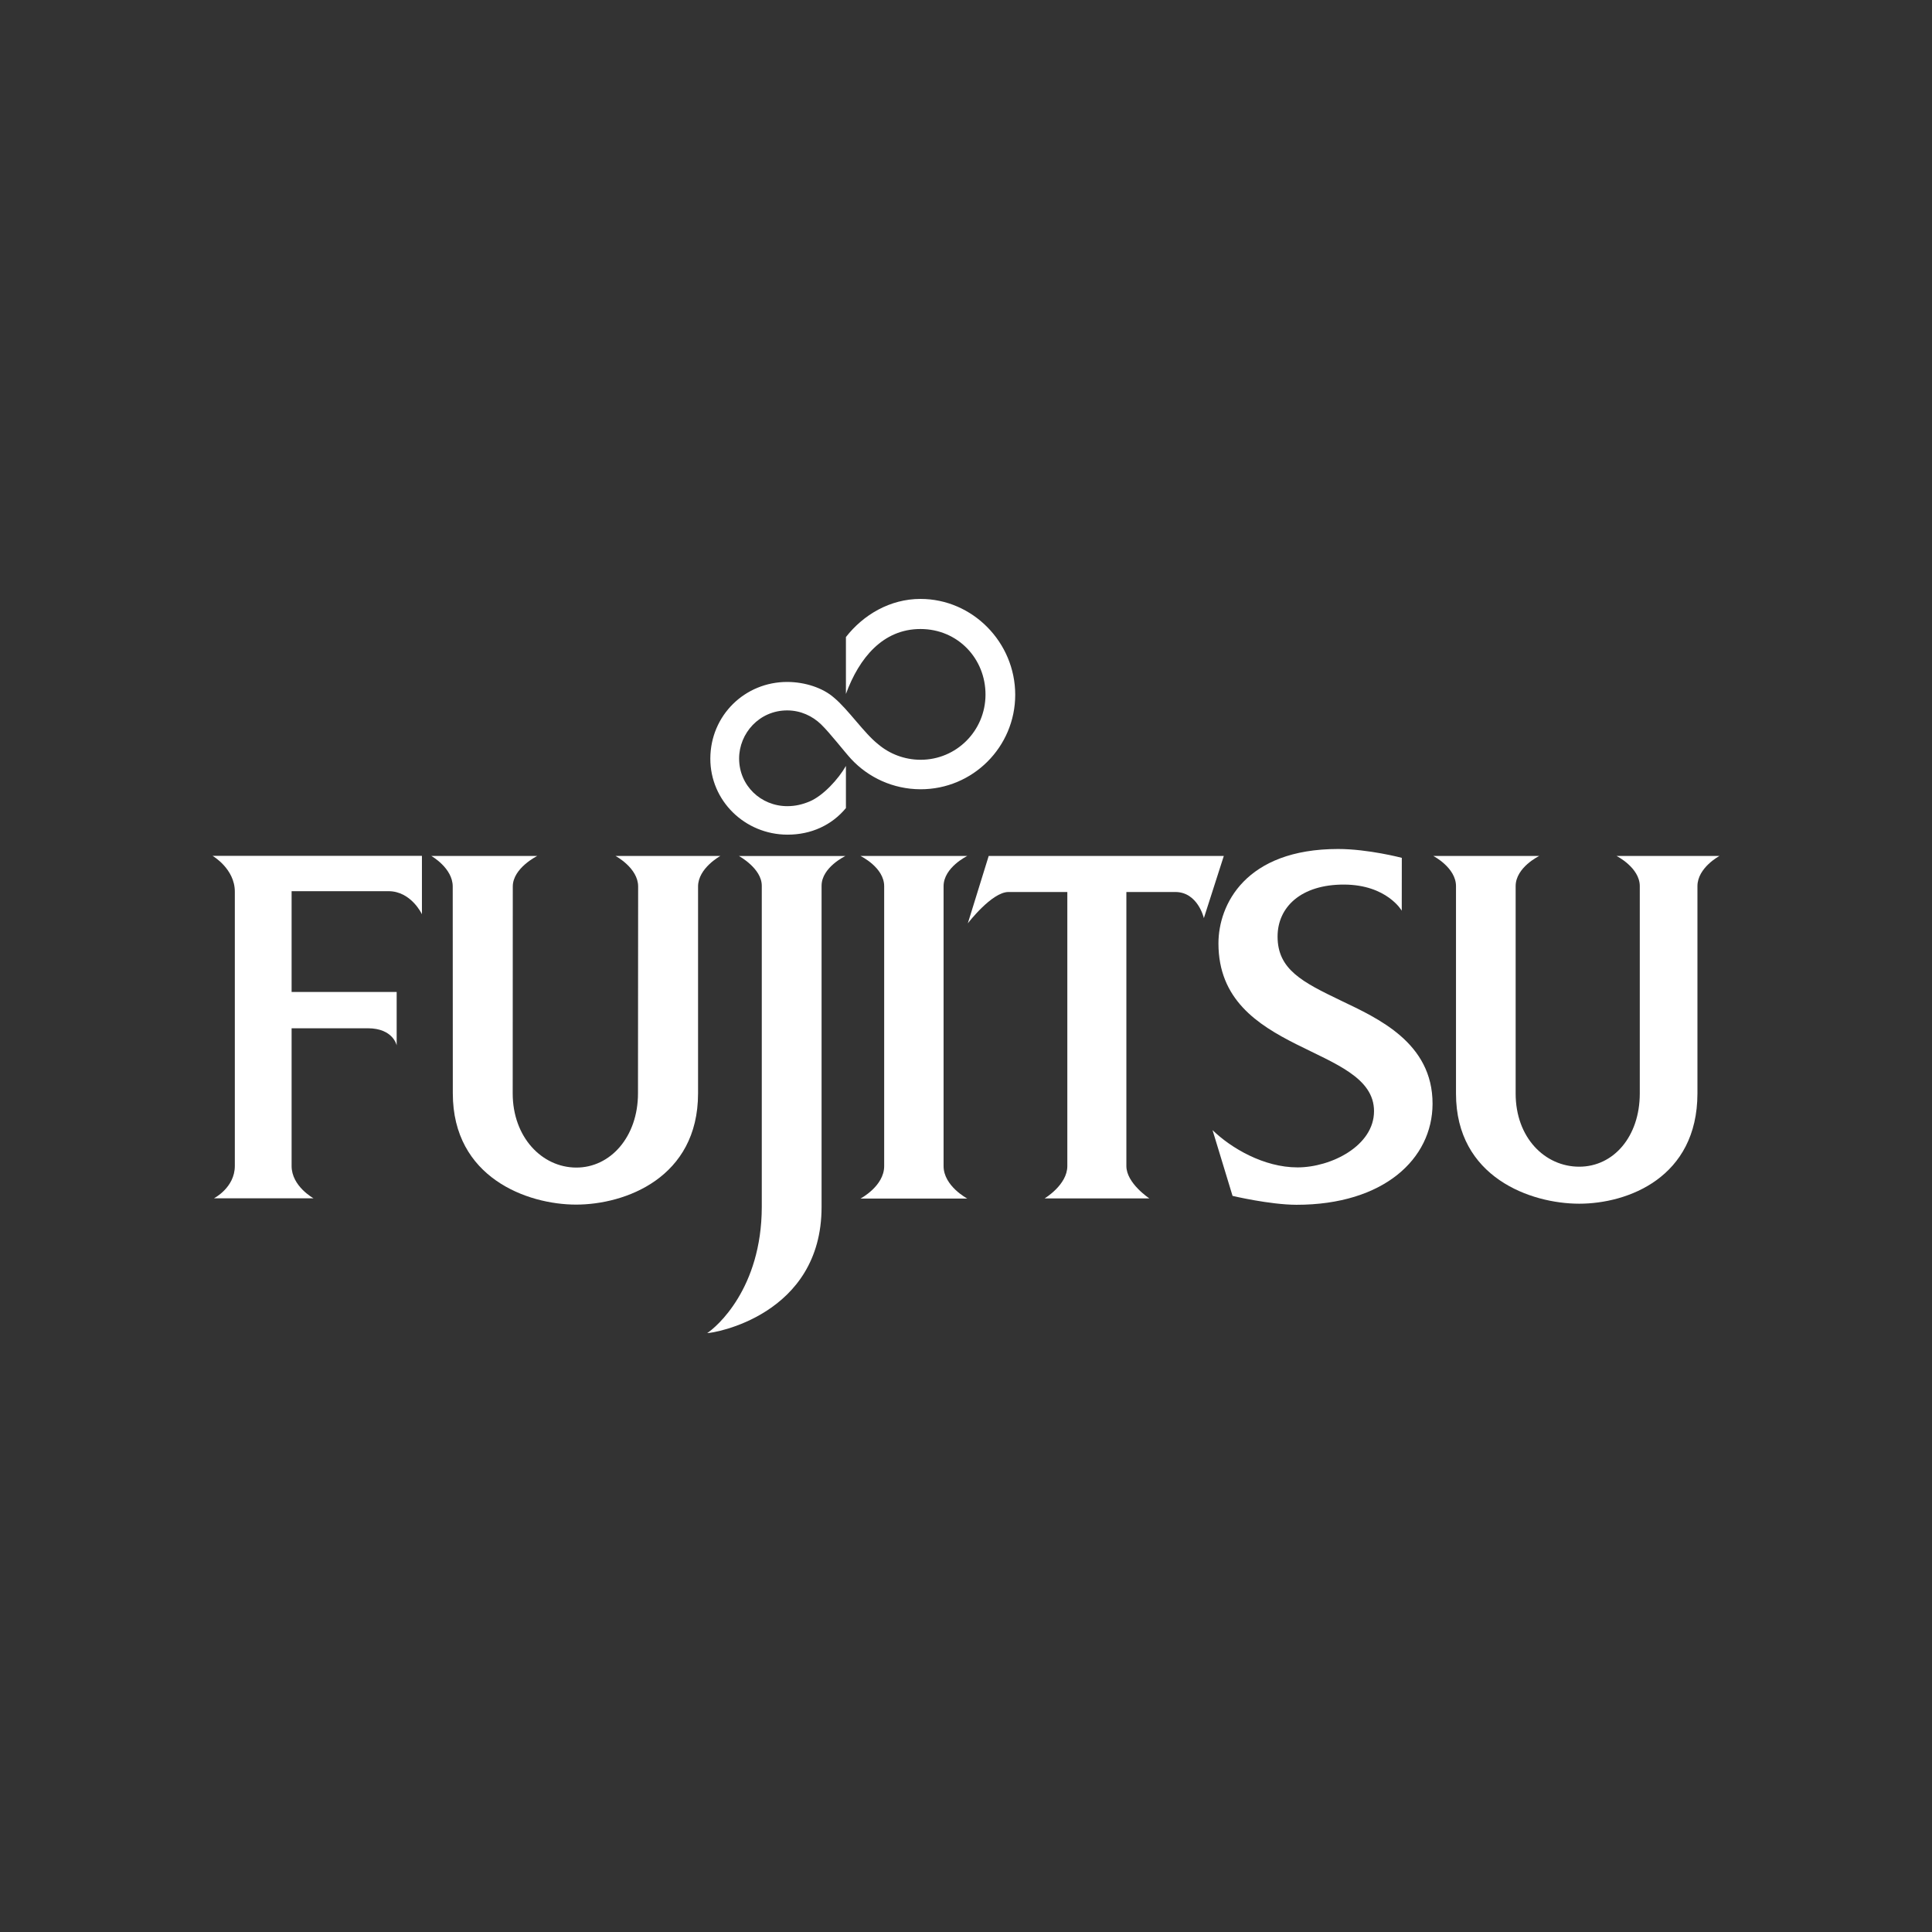 <svg width="400" height="400" viewBox="0 0 400 400" fill="none" xmlns="http://www.w3.org/2000/svg">
<rect x="0" y="0" width="400" height="400" fill="#333333" stroke="none"/>
<path d="M172.682 144.457C170.385 142.42 166.679 141.202 163.016 141.19C154.242 141.165 147.098 148.088 147.066 157.036C147.042 165.821 154.242 172.782 163.016 172.807C167.952 172.819 172.22 170.832 175.14 167.302V158.579C173.586 161.297 170.442 164.752 167.602 165.94C166.18 166.533 164.707 166.908 163.01 166.908C157.537 166.908 153.026 162.653 153.026 157.036C153.026 151.856 157.182 147.069 163.01 147.082C165.743 147.094 168.201 148.225 170.017 149.994C171.895 151.824 174.822 155.63 176.22 157.142C179.789 160.985 184.912 163.39 190.566 163.409C201.392 163.44 210.19 154.661 210.19 143.839C210.19 133.017 201.379 124 190.572 124C184.276 124 178.741 127.28 175.14 131.892V143.676C177.88 136.197 182.815 130.23 190.572 130.23C198.328 130.23 204.063 136.384 204.038 143.839C204.019 151.293 198.016 157.323 190.572 157.304C187.265 157.292 184.176 156.092 181.83 154.099C178.922 151.818 175.702 146.994 172.682 144.451" fill="white"/>
<path d="M44 177.193H87.356V189.284C87.356 189.284 85.134 184.516 80.442 184.51H60.374V205.374H82.126V216.433C82.126 216.433 81.427 212.909 76.18 212.891H60.374V241.396C60.361 245.607 64.923 248.101 64.923 248.101H44.287C44.287 248.101 48.618 245.901 48.618 241.396V184.623C48.63 179.861 44.006 177.193 44.006 177.193H44Z" fill="white"/>
<path d="M152.982 177.224H175.041C175.041 177.224 170.099 179.568 170.099 183.392V249.9C170.099 272.382 147.585 276.062 146.418 276C148.334 274.763 157.681 266.79 157.719 249.9V183.392C157.725 179.786 152.982 177.224 152.982 177.224Z" fill="white"/>
<path d="M178.148 177.218H200.269C200.269 177.218 195.358 179.58 195.358 183.485V241.427C195.358 245.557 200.269 248.151 200.269 248.151H178.148C178.148 248.151 183.059 245.576 183.059 241.427V183.485C183.059 179.574 178.148 177.218 178.148 177.218Z" fill="white"/>
<path d="M204.699 177.212H253.378L249.247 190.09C249.247 190.09 248.011 184.673 243.319 184.679H233.204V241.415C233.204 244.989 237.959 248.113 237.959 248.113H216.281C216.281 248.113 220.986 245.308 220.979 241.415V184.679H208.793C205.33 184.679 200.375 191.171 200.375 191.171L204.699 177.218V177.212Z" fill="white"/>
<path d="M334.683 177.218H355.999C355.999 177.218 351.444 179.636 351.437 183.467V226.4C351.412 243.845 336.973 249.213 326.964 249.213C316.955 249.213 301.43 243.783 301.449 226.4V183.467C301.449 179.636 296.75 177.218 296.75 177.218H318.684C318.684 177.218 313.798 179.568 313.798 183.467V226.4C313.798 235.554 319.857 241.552 326.964 241.552C334.071 241.552 339.488 235.31 339.5 226.4V183.467C339.5 179.636 334.689 177.218 334.689 177.218H334.683Z" fill="white"/>
<path d="M127.433 177.218H149.142C149.142 177.218 144.525 179.736 144.525 183.542C144.525 183.56 144.525 226.368 144.525 226.368C144.525 243.889 129.399 249.4 119.278 249.4C109.156 249.4 93.75 243.808 93.75 226.368L93.731 183.542C93.731 179.711 89.301 177.218 89.301 177.218H111.234C111.234 177.218 106.167 179.717 106.167 183.542L106.149 226.368C106.149 235.429 112.183 241.702 119.284 241.733C126.391 241.765 132.088 235.348 132.088 226.368L132.12 183.542C132.12 179.705 127.44 177.218 127.44 177.218H127.433Z" fill="white"/>
<path d="M290.224 188.559C290.224 188.559 287.154 183.167 278.262 183.142C269.364 183.117 264.528 187.803 264.509 193.864C264.49 200.731 269.651 203.33 277.632 207.167C285.219 210.81 296.632 215.859 296.595 228.549C296.564 239.934 286.486 249.438 268.421 249.438C262.855 249.419 255.186 247.595 255.186 247.595L251.043 233.979C254.868 237.697 261.651 241.696 268.627 241.696C275.604 241.696 284.477 237.228 284.477 230.061C284.477 216.196 252.266 218.514 252.266 195.314C252.266 187.334 257.826 175.775 277.045 175.775C283.279 175.775 290.23 177.606 290.23 177.606L290.218 188.553L290.224 188.559Z" fill="white"/>
</svg>
